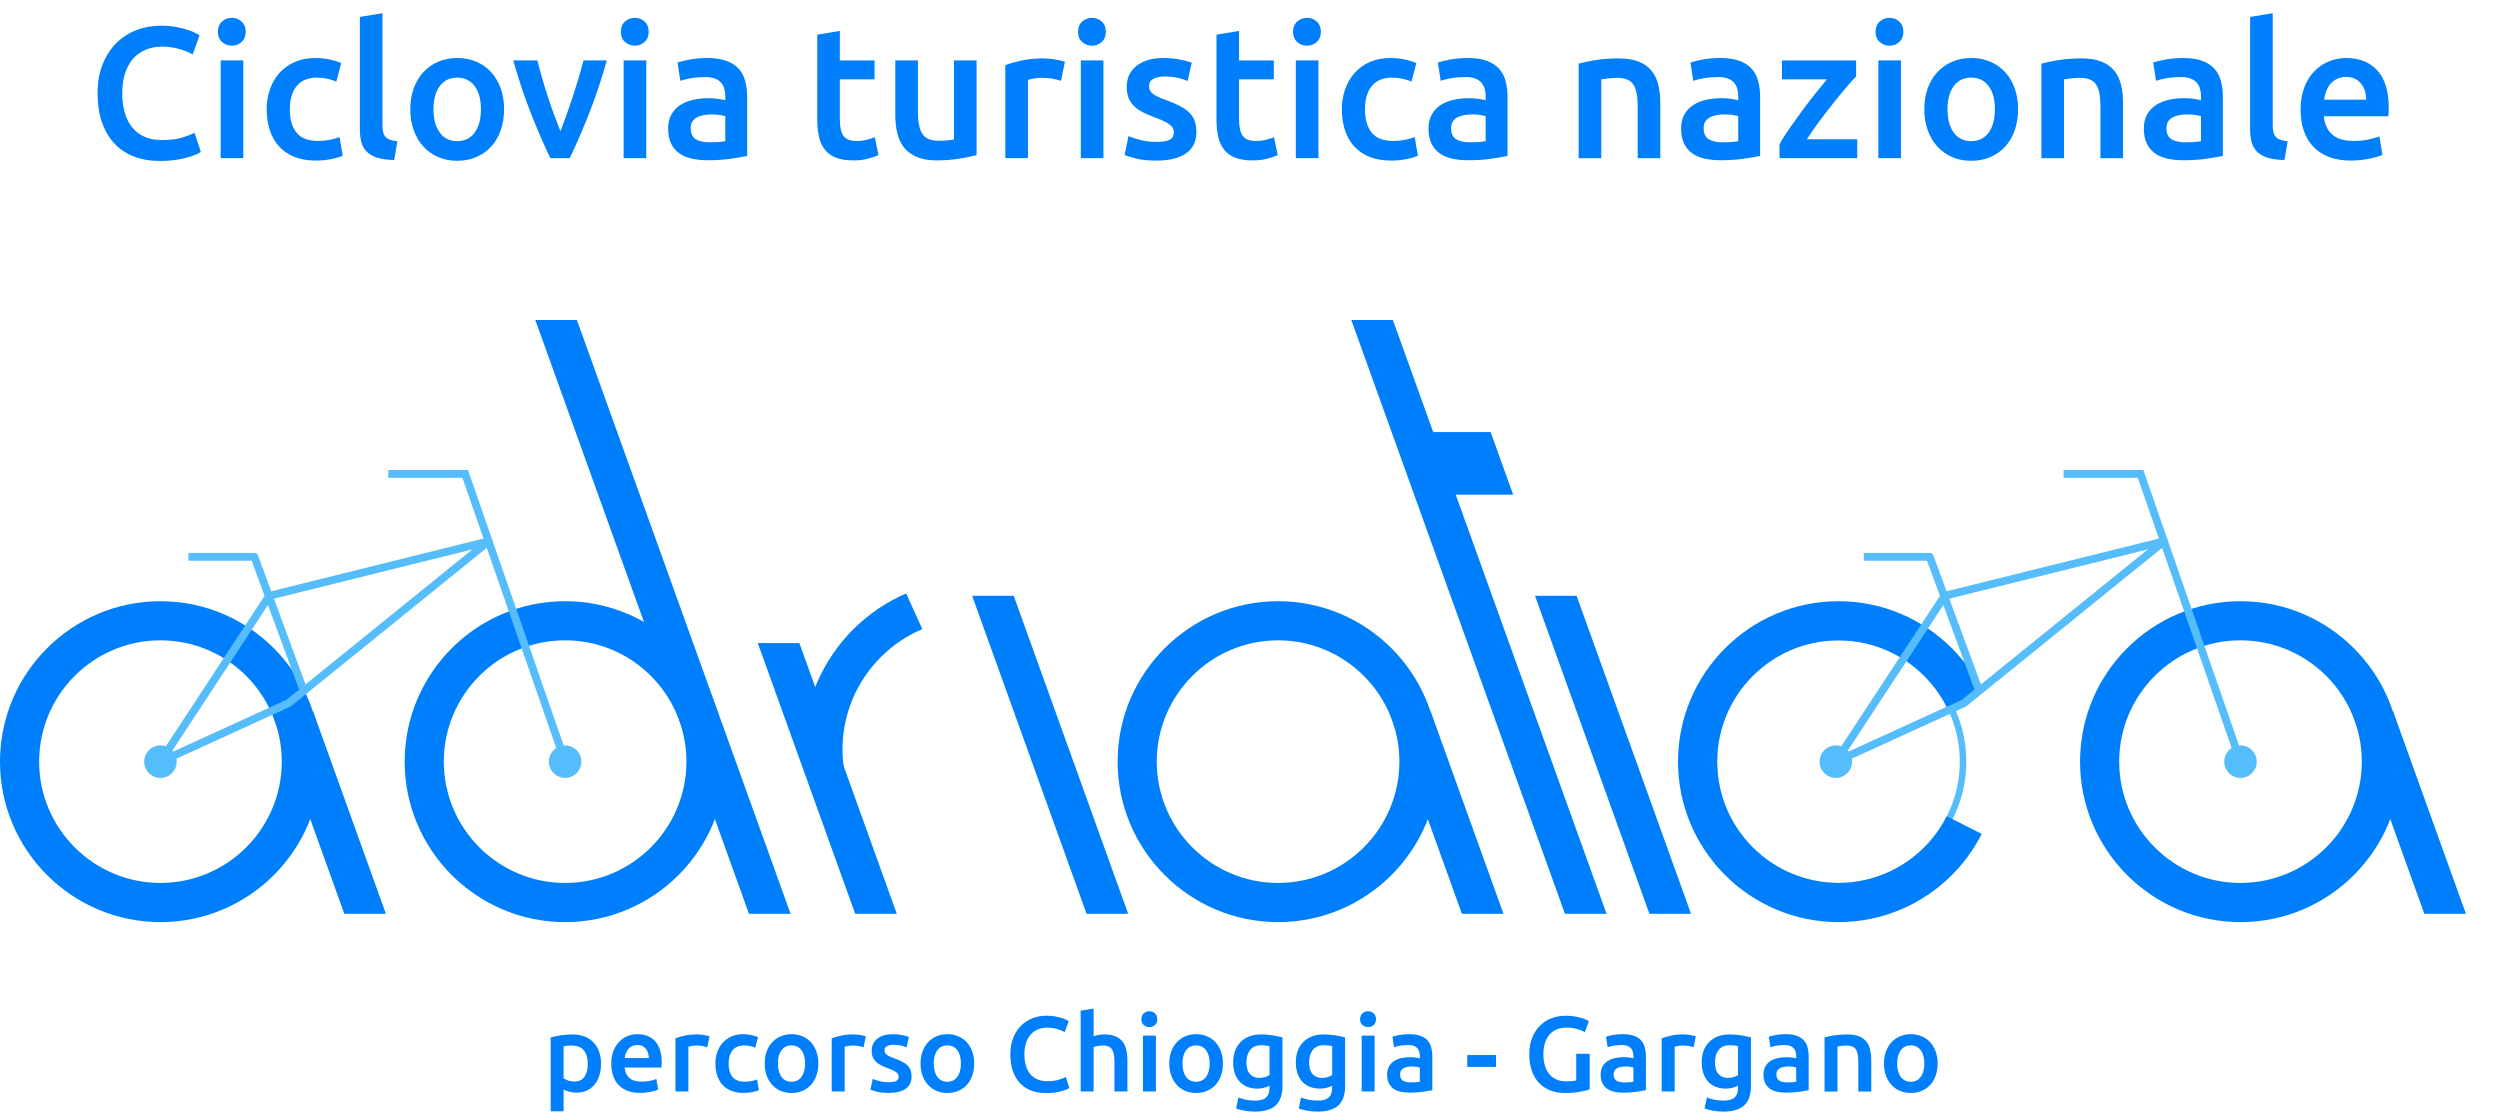 <?xml version="1.0" encoding="UTF-8"?>
<svg xmlns="http://www.w3.org/2000/svg" xmlns:xlink="http://www.w3.org/1999/xlink" viewBox="0 0 1149.7 512.03">
  <defs>
    <style>
      .cls-1 {
        clip-path: url(#clippath-2);
      }

      .cls-2 {
        clip-path: url(#clippath-6);
      }

      .cls-3 {
        clip-path: url(#clippath-7);
      }

      .cls-4 {
        clip-path: url(#clippath-1);
      }

      .cls-5 {
        clip-path: url(#clippath-4);
      }

      .cls-6 {
        clip-path: url(#clippath-9);
      }

      .cls-7 {
        clip-path: url(#clippath);
      }

      .cls-8 {
        fill: none;
      }

      .cls-9 {
        clip-path: url(#clippath-3);
      }

      .cls-10 {
        clip-path: url(#clippath-8);
      }

      .cls-11 {
        fill: #56bdfc;
      }

      .cls-12 {
        clip-path: url(#clippath-5);
      }

      .cls-13 {
        clip-path: url(#clippath-10);
      }

      .cls-14 {
        fill: #007ffc;
      }
    </style>
    <clipPath id="clippath">
      <rect class="cls-8" x="36.09" y="147.16" width="1111.91" height="273.07"/>
    </clipPath>
    <clipPath id="clippath-1">
      <rect class="cls-8" x="645.32" y="176.14" width="43.46" height="70.95" transform="translate(-32.25 238.29) rotate(-19.79)"/>
    </clipPath>
    <clipPath id="clippath-2">
      <rect class="cls-8" x="424.86" y="273.99" width="146.24" height="146.24"/>
    </clipPath>
    <clipPath id="clippath-3">
      <rect class="cls-8" x="318.46" y="295.74" width="146.24" height="124.49"/>
    </clipPath>
    <clipPath id="clippath-4">
      <rect class="cls-8" x="683.71" y="273.99" width="146.24" height="146.24"/>
    </clipPath>
    <clipPath id="clippath-5">
      <rect class="cls-8" x="1061.36" y="327.18" width="88.34" height="93.06"/>
    </clipPath>
    <clipPath id="clippath-6">
      <rect class="cls-8" x="104.79" y="327.18" width="88.34" height="93.06"/>
    </clipPath>
    <clipPath id="clippath-7">
      <rect class="cls-8" x="618.75" y="327.18" width="88.34" height="93.06"/>
    </clipPath>
    <clipPath id="clippath-8">
      <rect class="cls-8" x="230.02" y="147.16" width="149.21" height="273.08"/>
    </clipPath>
    <clipPath id="clippath-9">
      <polygon class="cls-8" points="845.48 350.27 885.61 330.03 904.09 322.63 914.79 313.98 888.37 259.59 784.21 267.22 745.3 330.36 787.27 432.68 898.78 434.52 925.74 390.75 885.61 370.51 845.48 350.27"/>
    </clipPath>
    <clipPath id="clippath-10">
      <polygon class="cls-8" points="382.03 362.44 412.3 336.79 424.86 290.84 414.13 267.22 382.21 256.08 340.71 323.42 382.03 362.44"/>
    </clipPath>
  </defs>
  <g id="Livello_2" data-name="Livello 2">
    <path class="cls-11" d="m845.48,294.47c30.77,0,55.79,25.03,55.79,55.79s-25.03,55.79-55.79,55.79-55.79-25.03-55.79-55.79,25.03-55.79,55.79-55.79m0-3c-32.42,0-58.79,26.38-58.79,58.79s26.38,58.79,58.79,58.79,58.79-26.38,58.79-58.79-26.38-58.79-58.79-58.79h0Z"/>
    <g class="cls-7">
      <rect class="cls-14" x="671.05" y="126.86" width="18" height="313.44" transform="translate(-55.84 246.93) rotate(-19.79)"/>
    </g>
    <g class="cls-4">
      <rect class="cls-14" x="655.08" y="198.7" width="43.66" height="28.8"/>
    </g>
    <g class="cls-1">
      <rect class="cls-14" x="452.38" y="135.14" width="18" height="304.26" transform="translate(-70 173.13) rotate(-19.79)"/>
    </g>
    <g class="cls-9">
      <rect class="cls-14" x="345.62" y="135.2" width="18" height="302.12" transform="translate(-75.96 136.94) rotate(-19.79)"/>
    </g>
    <g class="cls-5">
      <rect class="cls-14" x="711.97" y="135.01" width="18" height="308.62" transform="translate(-55.37 261.13) rotate(-19.79)"/>
    </g>
    <g>
      <g class="cls-12">
        <rect class="cls-14" x="1067.66" y="135.14" width="18" height="304.6" transform="translate(-33.74 381.42) rotate(-19.79)"/>
      </g>
      <path class="cls-14" d="m1030.36,424.06c-40.69,0-73.79-33.1-73.79-73.79s33.1-73.79,73.79-73.79,73.79,33.1,73.79,73.79-33.1,73.79-73.79,73.79Zm0-129.59c-30.77,0-55.79,25.03-55.79,55.79s25.03,55.79,55.79,55.79,55.79-25.03,55.79-55.79-25.03-55.79-55.79-55.79Z"/>
    </g>
    <g>
      <g class="cls-2">
        <rect class="cls-14" x="114.01" y="134.63" width="18" height="321.81" transform="translate(-92.78 59.08) rotate(-19.79)"/>
      </g>
      <path class="cls-14" d="m73.79,424.06c-40.69,0-73.79-33.1-73.79-73.79s33.1-73.79,73.79-73.79,73.79,33.1,73.79,73.79-33.1,73.79-73.79,73.79Zm0-129.59c-30.77,0-55.79,25.03-55.79,55.79s25.03,55.79,55.79,55.79,55.79-25.03,55.79-55.79-25.03-55.79-55.79-55.79Z"/>
    </g>
    <g>
      <g class="cls-3">
        <rect class="cls-14" x="625.1" y="135.13" width="18" height="304.88" transform="translate(-59.91 231.63) rotate(-19.79)"/>
      </g>
      <path class="cls-14" d="m587.76,424.06c-40.69,0-73.79-33.1-73.79-73.79s33.1-73.79,73.79-73.79,73.79,33.1,73.79,73.79-33.1,73.79-73.79,73.79Zm0-129.59c-30.77,0-55.79,25.03-55.79,55.79s25.03,55.79,55.79,55.79,55.79-25.03,55.79-55.79-25.03-55.79-55.79-55.79Z"/>
    </g>
    <g>
      <g class="cls-10">
        <rect class="cls-14" x="296.11" y="127.98" width="18" height="312.91" transform="translate(-78.27 120.07) rotate(-19.79)"/>
      </g>
      <path class="cls-14" d="m259.89,424.06c-40.69,0-73.79-33.1-73.79-73.79s33.1-73.79,73.79-73.79,73.79,33.1,73.79,73.79-33.1,73.79-73.79,73.79Zm0-129.59c-30.77,0-55.79,25.03-55.79,55.79s25.03,55.79,55.79,55.79,55.79-25.03,55.79-55.79-25.03-55.79-55.79-55.79Z"/>
    </g>
    <g class="cls-6">
      <path class="cls-14" d="m845.48,424.06c-40.69,0-73.79-33.1-73.79-73.79s33.1-73.79,73.79-73.79,73.79,33.1,73.79,73.79-33.1,73.79-73.79,73.79Zm0-129.59c-30.77,0-55.79,25.03-55.79,55.79s25.03,55.79,55.79,55.79,55.79-25.03,55.79-55.79-25.03-55.79-55.79-55.79Z"/>
    </g>
    <g class="cls-13">
      <path class="cls-14" d="m447.56,422.77c-43.07,0-78.11-35.04-78.11-78.11s35.04-78.1,78.11-78.1,78.11,35.04,78.11,78.1-35.04,78.11-78.11,78.11Zm0-138.21c-33.14,0-60.11,26.96-60.11,60.1s26.97,60.11,60.11,60.11,60.11-26.97,60.11-60.11-26.97-60.1-60.11-60.1Z"/>
    </g>
  </g>
  <g id="Livello_3" data-name="Livello 3">
    <polygon class="cls-11" points="258.19 350.86 212.65 219.73 178.55 219.73 178.55 216.13 215.21 216.13 215.63 217.34 261.59 349.68 258.19 350.86"/>
    <path class="cls-11" d="m73.79,352.07c-.51,0-1.02-.22-1.37-.63-.52-.61-.58-1.49-.14-2.16l50.07-76.28c.25-.38.63-.65,1.07-.76l100.84-25.04c.82-.19,1.67.19,2.04.95s.18,1.67-.48,2.2l-91.98,74.4c-.12.09-.25.18-.38.24l-58.93,26.92c-.24.11-.5.16-.75.16Zm51.19-76.5l-46.26,70.47,53.05-24.23,85.49-69.16-92.28,22.92Z"/>
    <path class="cls-11" d="m138,318.34l-22.28-60.46h-29.07v-3.6h30.33c.76,0,1.43.47,1.69,1.18l22.71,61.64-3.37,1.24Z"/>
    <g>
      <circle class="cls-11" cx="73.79" cy="350.27" r="5.68"/>
      <path class="cls-11" d="m73.79,357.75c-4.12,0-7.48-3.35-7.48-7.48s3.35-7.48,7.48-7.48,7.48,3.35,7.48,7.48-3.35,7.48-7.48,7.48Zm0-11.35c-2.14,0-3.88,1.74-3.88,3.88s1.74,3.88,3.88,3.88,3.88-1.74,3.88-3.88-1.74-3.88-3.88-3.88Z"/>
    </g>
    <g>
      <circle class="cls-11" cx="259.89" cy="350.27" r="5.68"/>
      <path class="cls-11" d="m259.89,357.75c-4.12,0-7.48-3.35-7.48-7.48s3.35-7.48,7.48-7.48,7.48,3.35,7.48,7.48-3.36,7.48-7.48,7.48Zm0-11.35c-2.14,0-3.88,1.74-3.88,3.88s1.74,3.88,3.88,3.88,3.88-1.74,3.88-3.88-1.74-3.88-3.88-3.88Z"/>
    </g>
    <polygon class="cls-11" points="1028.66 350.86 983.12 219.73 949.02 219.73 949.02 216.13 985.68 216.13 986.1 217.34 1032.06 349.68 1028.66 350.86"/>
    <path class="cls-11" d="m844.27,352.07c-.51,0-1.02-.22-1.37-.63-.52-.61-.58-1.49-.14-2.16l50.07-76.28c.25-.38.63-.65,1.07-.76l100.84-25.04c.81-.19,1.67.19,2.04.95s.18,1.67-.48,2.2l-91.98,74.4c-.12.09-.25.18-.38.24l-58.93,26.92c-.24.11-.5.16-.75.16Zm51.19-76.5l-46.26,70.47,53.05-24.23,85.49-69.16-92.28,22.92Z"/>
    <path class="cls-11" d="m908.47,318.34l-22.28-60.46h-29.07v-3.6h30.33c.76,0,1.43.47,1.69,1.18l22.71,61.64-3.37,1.24Z"/>
    <g>
      <circle class="cls-11" cx="844.27" cy="350.27" r="5.68"/>
      <path class="cls-11" d="m844.27,357.75c-4.12,0-7.48-3.35-7.48-7.48s3.36-7.48,7.48-7.48,7.48,3.35,7.48,7.48-3.35,7.48-7.48,7.48Zm0-11.35c-2.14,0-3.88,1.74-3.88,3.88s1.74,3.88,3.88,3.88,3.88-1.74,3.88-3.88-1.74-3.88-3.88-3.88Z"/>
    </g>
    <g>
      <circle class="cls-11" cx="1030.36" cy="350.27" r="5.68"/>
      <path class="cls-11" d="m1030.36,357.75c-4.12,0-7.48-3.35-7.48-7.48s3.35-7.48,7.48-7.48,7.48,3.35,7.48,7.48-3.35,7.48-7.48,7.48Zm0-11.35c-2.14,0-3.88,1.74-3.88,3.88s1.74,3.88,3.88,3.88,3.88-1.74,3.88-3.88-1.74-3.88-3.88-3.88Z"/>
    </g>
    <g>
      <path class="cls-14" d="m73.57,74.02c-4.47,0-8.48-.69-12.03-2.06-3.55-1.37-6.56-3.39-9.02-6.06-2.46-2.66-4.35-5.91-5.67-9.75-1.32-3.84-1.98-8.25-1.98-13.23s.76-9.39,2.28-13.23c1.52-3.84,3.59-7.09,6.23-9.75,2.63-2.66,5.73-4.68,9.28-6.06,3.55-1.38,7.36-2.06,11.43-2.06,2.46,0,4.7.19,6.7.56,2,.37,3.75.79,5.24,1.25,1.49.46,2.72.94,3.69,1.46.97.52,1.66.89,2.06,1.12l-3.18,8.85c-1.37-.86-3.34-1.68-5.88-2.45-2.55-.77-5.31-1.16-8.29-1.16-2.58,0-4.98.44-7.22,1.33-2.23.89-4.17,2.22-5.8,4-1.63,1.78-2.91,4.01-3.82,6.7-.92,2.69-1.38,5.81-1.38,9.36,0,3.15.36,6.04,1.07,8.68.72,2.64,1.82,4.91,3.31,6.83,1.49,1.92,3.38,3.41,5.67,4.47,2.29,1.06,5.04,1.59,8.25,1.59,3.84,0,6.96-.39,9.36-1.16,2.41-.77,4.27-1.5,5.58-2.19l2.92,8.85c-.69.46-1.62.92-2.79,1.38-1.17.46-2.56.9-4.17,1.33-1.6.43-3.41.77-5.41,1.03s-4.15.39-6.44.39Z"/>
      <path class="cls-14" d="m113,14.65c0,1.95-.63,3.5-1.89,4.64-1.26,1.15-2.75,1.72-4.47,1.72s-3.29-.57-4.55-1.72c-1.26-1.14-1.89-2.69-1.89-4.64s.63-3.58,1.89-4.73c1.26-1.14,2.78-1.72,4.55-1.72s3.21.57,4.47,1.72c1.26,1.15,1.89,2.72,1.89,4.73Zm-1.12,58.08h-10.4V27.79h10.4v44.93Z"/>
      <path class="cls-14" d="m122.62,50.3c0-3.32.52-6.43,1.55-9.32,1.03-2.89,2.5-5.4,4.42-7.52,1.92-2.12,4.25-3.78,7-4.98s5.84-1.8,9.28-1.8c4.24,0,8.25.77,12.03,2.32l-2.23,8.51c-1.2-.52-2.56-.95-4.08-1.29-1.52-.34-3.14-.52-4.85-.52-4.07,0-7.16,1.28-9.28,3.82-2.12,2.55-3.18,6.14-3.18,10.78s1,8,3.01,10.61c2,2.61,5.38,3.91,10.14,3.91,1.78,0,3.52-.17,5.24-.52s3.21-.77,4.47-1.29l1.46,8.59c-1.15.57-2.88,1.09-5.2,1.55-2.32.46-4.71.69-7.17.69-3.84,0-7.17-.59-10.01-1.76-2.83-1.17-5.18-2.81-7.04-4.9-1.86-2.09-3.25-4.58-4.17-7.48-.92-2.89-1.38-6.03-1.38-9.41Z"/>
      <path class="cls-14" d="m181.3,73.59c-3.09-.06-5.66-.4-7.69-1.03-2.03-.63-3.65-1.53-4.85-2.71-1.2-1.17-2.05-2.63-2.54-4.38-.49-1.75-.73-3.74-.73-5.97V7.78l10.4-1.72v51.46c0,1.26.1,2.32.3,3.18.2.86.56,1.59,1.07,2.19.51.6,1.22,1.06,2.1,1.37.89.32,2.02.56,3.39.73l-1.46,8.59Z"/>
      <path class="cls-14" d="m231.82,50.22c0,3.55-.52,6.79-1.55,9.71-1.03,2.92-2.49,5.41-4.38,7.48-1.89,2.06-4.17,3.67-6.83,4.81-2.66,1.15-5.6,1.72-8.81,1.72s-6.13-.57-8.76-1.72c-2.64-1.14-4.9-2.75-6.79-4.81-1.89-2.06-3.37-4.55-4.42-7.48-1.06-2.92-1.59-6.16-1.59-9.71s.53-6.77,1.59-9.67c1.06-2.89,2.55-5.37,4.47-7.43,1.92-2.06,4.19-3.65,6.83-4.77,2.63-1.12,5.53-1.68,8.68-1.68s6.06.56,8.72,1.68c2.66,1.12,4.94,2.71,6.83,4.77,1.89,2.06,3.36,4.54,4.42,7.43,1.06,2.89,1.59,6.12,1.59,9.67Zm-10.65,0c0-4.47-.96-8-2.88-10.61-1.92-2.61-4.6-3.91-8.03-3.91s-6.12,1.3-8.03,3.91c-1.92,2.61-2.88,6.14-2.88,10.61s.96,8.11,2.88,10.74c1.92,2.64,4.6,3.95,8.03,3.95s6.11-1.32,8.03-3.95c1.92-2.63,2.88-6.21,2.88-10.74Z"/>
      <path class="cls-14" d="m253.11,72.73c-2.88-5.9-5.82-12.67-8.84-20.32-3.02-7.65-5.77-15.85-8.24-24.62h11.09c.63,2.52,1.37,5.23,2.2,8.12.83,2.89,1.72,5.79,2.67,8.68.95,2.89,1.93,5.7,2.93,8.42,1.01,2.72,1.94,5.17,2.8,7.35.86-2.18,1.78-4.62,2.76-7.35.98-2.72,1.94-5.53,2.89-8.42.95-2.89,1.85-5.78,2.72-8.68.86-2.89,1.61-5.6,2.24-8.12h10.74c-2.47,8.76-5.22,16.97-8.24,24.62-3.02,7.65-5.97,14.42-8.84,20.32h-8.89Z"/>
      <path class="cls-14" d="m298.32,14.65c0,1.95-.63,3.5-1.89,4.64-1.26,1.15-2.75,1.72-4.47,1.72s-3.29-.57-4.55-1.72c-1.26-1.14-1.89-2.69-1.89-4.64s.63-3.58,1.89-4.73c1.26-1.14,2.78-1.72,4.55-1.72s3.21.57,4.47,1.72c1.26,1.15,1.89,2.72,1.89,4.73Zm-1.12,58.08h-10.4V27.79h10.4v44.93Z"/>
      <path class="cls-14" d="m325.38,26.68c3.44,0,6.33.43,8.68,1.29,2.35.86,4.22,2.06,5.63,3.61,1.4,1.55,2.41,3.42,3.01,5.63.6,2.21.9,4.63.9,7.26v27.24c-1.6.34-4.02.76-7.26,1.25-3.24.49-6.89.73-10.95.73-2.69,0-5.16-.26-7.39-.77-2.23-.52-4.14-1.34-5.71-2.49-1.58-1.15-2.81-2.63-3.69-4.47-.89-1.83-1.33-4.09-1.33-6.79s.5-4.75,1.5-6.53c1-1.77,2.36-3.22,4.08-4.34,1.72-1.12,3.71-1.92,5.97-2.41,2.26-.49,4.62-.73,7.09-.73,1.14,0,2.35.07,3.61.21,1.26.14,2.61.39,4.04.73v-1.72c0-1.2-.14-2.35-.43-3.44-.29-1.09-.79-2.05-1.5-2.88-.72-.83-1.66-1.47-2.83-1.93-1.17-.46-2.65-.69-4.42-.69-2.41,0-4.61.17-6.62.52-2.01.34-3.64.75-4.9,1.2l-1.29-8.42c1.32-.46,3.24-.92,5.76-1.38,2.52-.46,5.21-.69,8.08-.69Zm.86,38.75c3.21,0,5.64-.17,7.3-.52v-11.51c-.57-.17-1.4-.34-2.49-.52s-2.29-.26-3.61-.26c-1.15,0-2.31.09-3.48.26-1.17.17-2.23.49-3.18.95-.95.46-1.71,1.1-2.28,1.93-.57.83-.86,1.88-.86,3.14,0,2.46.77,4.17,2.32,5.11,1.55.95,3.64,1.42,6.27,1.42Z"/>
      <path class="cls-14" d="m375.82,15.94l10.4-1.72v13.58h15.98v8.68h-15.98v18.3c0,3.61.57,6.19,1.72,7.73,1.14,1.55,3.09,2.32,5.84,2.32,1.89,0,3.57-.2,5.03-.6,1.46-.4,2.62-.77,3.48-1.12l1.72,8.25c-1.2.51-2.78,1.04-4.73,1.59-1.95.54-4.24.82-6.87.82-3.21,0-5.89-.43-8.03-1.29-2.15-.86-3.85-2.1-5.11-3.74-1.26-1.63-2.15-3.61-2.66-5.93-.52-2.32-.77-4.97-.77-7.95V15.94Z"/>
      <path class="cls-14" d="m449.1,71.35c-2,.51-4.61,1.04-7.82,1.59-3.21.54-6.73.82-10.57.82-3.61,0-6.63-.52-9.06-1.55-2.44-1.03-4.38-2.46-5.84-4.3-1.46-1.83-2.51-4.02-3.14-6.57-.63-2.55-.94-5.34-.94-8.38v-25.17h10.4v23.54c0,4.81.7,8.25,2.1,10.31,1.4,2.06,3.85,3.09,7.35,3.09,1.26,0,2.59-.06,4-.17,1.4-.11,2.45-.26,3.14-.43V27.79h10.4v43.56Z"/>
      <path class="cls-14" d="m487.94,37.16c-.86-.29-2.05-.59-3.57-.9-1.52-.31-3.28-.47-5.28-.47-1.15,0-2.36.12-3.65.34-1.29.23-2.19.43-2.71.6v36h-10.4V29.94c2-.74,4.51-1.45,7.52-2.11,3.01-.66,6.34-.99,10.01-.99.69,0,1.49.04,2.41.13.92.09,1.83.2,2.75.34.92.14,1.8.32,2.66.52.86.2,1.55.39,2.06.56l-1.8,8.76Z"/>
      <path class="cls-14" d="m508.56,14.65c0,1.95-.63,3.5-1.89,4.64-1.26,1.15-2.75,1.72-4.47,1.72s-3.29-.57-4.55-1.72c-1.26-1.14-1.89-2.69-1.89-4.64s.63-3.58,1.89-4.73c1.26-1.14,2.78-1.72,4.55-1.72s3.21.57,4.47,1.72c1.26,1.15,1.89,2.72,1.89,4.73Zm-1.12,58.08h-10.4V27.79h10.4v44.93Z"/>
      <path class="cls-14" d="m531.92,65.25c2.75,0,4.75-.33,6.01-.99,1.26-.66,1.89-1.79,1.89-3.39,0-1.49-.67-2.72-2.02-3.69-1.35-.97-3.57-2.03-6.66-3.18-1.89-.69-3.62-1.42-5.2-2.19-1.58-.77-2.94-1.67-4.08-2.71-1.15-1.03-2.05-2.28-2.71-3.74-.66-1.46-.99-3.25-.99-5.37,0-4.12,1.52-7.37,4.55-9.75,3.04-2.38,7.16-3.57,12.37-3.57,2.63,0,5.16.25,7.56.73,2.41.49,4.21.96,5.41,1.42l-1.89,8.42c-1.15-.52-2.61-.99-4.38-1.42s-3.84-.64-6.19-.64c-2.12,0-3.84.36-5.16,1.07-1.32.72-1.98,1.82-1.98,3.31,0,.75.13,1.4.39,1.98.26.57.7,1.1,1.33,1.59.63.49,1.46.97,2.49,1.46,1.03.49,2.29.99,3.78,1.5,2.46.92,4.55,1.82,6.27,2.71,1.72.89,3.14,1.89,4.25,3.01,1.12,1.12,1.93,2.39,2.45,3.82.52,1.43.77,3.15.77,5.16,0,4.3-1.59,7.55-4.77,9.75-3.18,2.2-7.72,3.31-13.62,3.31-3.95,0-7.13-.33-9.54-.99-2.41-.66-4.1-1.19-5.07-1.59l1.8-8.68c1.55.63,3.39,1.23,5.54,1.8,2.15.57,4.6.86,7.35.86Z"/>
      <path class="cls-14" d="m559.42,15.94l10.4-1.72v13.58h15.98v8.68h-15.98v18.3c0,3.61.57,6.19,1.72,7.73,1.14,1.55,3.09,2.32,5.84,2.32,1.89,0,3.57-.2,5.03-.6,1.46-.4,2.62-.77,3.48-1.12l1.72,8.25c-1.2.51-2.78,1.04-4.73,1.59-1.95.54-4.24.82-6.87.82-3.21,0-5.89-.43-8.03-1.29-2.15-.86-3.85-2.1-5.11-3.74-1.26-1.63-2.15-3.61-2.66-5.93-.52-2.32-.77-4.97-.77-7.95V15.94Z"/>
      <path class="cls-14" d="m607.44,14.65c0,1.95-.63,3.5-1.89,4.64-1.26,1.15-2.75,1.72-4.47,1.72s-3.29-.57-4.55-1.72c-1.26-1.14-1.89-2.69-1.89-4.64s.63-3.58,1.89-4.73c1.26-1.14,2.78-1.72,4.55-1.72s3.21.57,4.47,1.72c1.26,1.15,1.89,2.72,1.89,4.73Zm-1.12,58.08h-10.4V27.79h10.4v44.93Z"/>
      <path class="cls-14" d="m617.07,50.3c0-3.32.52-6.43,1.55-9.32,1.03-2.89,2.5-5.4,4.42-7.52,1.92-2.12,4.25-3.78,7-4.98s5.84-1.8,9.28-1.8c4.24,0,8.25.77,12.03,2.32l-2.23,8.51c-1.2-.52-2.56-.95-4.08-1.29-1.52-.34-3.14-.52-4.85-.52-4.07,0-7.16,1.28-9.28,3.82-2.12,2.55-3.18,6.14-3.18,10.78s1,8,3.01,10.61c2,2.61,5.38,3.91,10.14,3.91,1.78,0,3.52-.17,5.24-.52s3.21-.77,4.47-1.29l1.46,8.59c-1.15.57-2.88,1.09-5.2,1.55-2.32.46-4.71.69-7.17.69-3.84,0-7.17-.59-10.01-1.76-2.83-1.17-5.18-2.81-7.04-4.9-1.86-2.09-3.25-4.58-4.17-7.48-.92-2.89-1.38-6.03-1.38-9.41Z"/>
      <path class="cls-14" d="m675.06,26.68c3.44,0,6.33.43,8.68,1.29,2.35.86,4.22,2.06,5.63,3.61,1.4,1.55,2.41,3.42,3.01,5.63.6,2.21.9,4.63.9,7.26v27.24c-1.6.34-4.02.76-7.26,1.25-3.24.49-6.89.73-10.95.73-2.69,0-5.16-.26-7.39-.77-2.23-.52-4.14-1.34-5.71-2.49-1.58-1.15-2.81-2.63-3.69-4.47-.89-1.83-1.33-4.09-1.33-6.79s.5-4.75,1.5-6.53c1-1.77,2.36-3.22,4.08-4.34,1.72-1.12,3.71-1.92,5.97-2.41,2.26-.49,4.62-.73,7.09-.73,1.14,0,2.35.07,3.61.21,1.26.14,2.61.39,4.04.73v-1.72c0-1.2-.14-2.35-.43-3.44-.29-1.09-.79-2.05-1.5-2.88-.72-.83-1.66-1.47-2.83-1.93-1.17-.46-2.65-.69-4.42-.69-2.41,0-4.61.17-6.62.52-2.01.34-3.64.75-4.9,1.2l-1.29-8.42c1.32-.46,3.24-.92,5.76-1.38,2.52-.46,5.21-.69,8.08-.69Zm.86,38.75c3.21,0,5.64-.17,7.3-.52v-11.51c-.57-.17-1.4-.34-2.49-.52s-2.29-.26-3.61-.26c-1.15,0-2.31.09-3.48.26-1.17.17-2.23.49-3.18.95-.95.46-1.71,1.1-2.28,1.93-.57.83-.86,1.88-.86,3.14,0,2.46.77,4.17,2.32,5.11,1.55.95,3.64,1.42,6.27,1.42Z"/>
      <path class="cls-14" d="m726.01,29.26c2-.57,4.61-1.12,7.82-1.63,3.21-.52,6.76-.77,10.65-.77,3.67,0,6.73.5,9.19,1.5,2.46,1,4.42,2.41,5.88,4.21,1.46,1.8,2.49,3.98,3.09,6.53.6,2.55.9,5.34.9,8.38v25.26h-10.4v-23.63c0-2.41-.16-4.45-.47-6.14-.32-1.69-.83-3.06-1.55-4.12-.72-1.06-1.69-1.83-2.92-2.32-1.23-.49-2.74-.73-4.51-.73-1.32,0-2.69.09-4.12.26-1.43.17-2.49.32-3.18.43v36.26h-10.4V29.26Z"/>
      <path class="cls-14" d="m791.22,26.68c3.44,0,6.33.43,8.68,1.29,2.35.86,4.22,2.06,5.63,3.61,1.4,1.55,2.41,3.42,3.01,5.63.6,2.21.9,4.63.9,7.26v27.24c-1.6.34-4.02.76-7.26,1.25-3.24.49-6.89.73-10.95.73-2.69,0-5.16-.26-7.39-.77-2.23-.52-4.14-1.34-5.71-2.49-1.58-1.15-2.81-2.63-3.69-4.47-.89-1.83-1.33-4.09-1.33-6.79s.5-4.75,1.5-6.53c1-1.77,2.36-3.22,4.08-4.34,1.72-1.12,3.71-1.92,5.97-2.41,2.26-.49,4.62-.73,7.09-.73,1.14,0,2.35.07,3.61.21,1.26.14,2.61.39,4.04.73v-1.72c0-1.2-.14-2.35-.43-3.44-.29-1.09-.79-2.05-1.5-2.88-.72-.83-1.66-1.47-2.83-1.93-1.17-.46-2.65-.69-4.42-.69-2.41,0-4.61.17-6.62.52-2.01.34-3.64.75-4.9,1.2l-1.29-8.42c1.32-.46,3.24-.92,5.76-1.38,2.52-.46,5.21-.69,8.08-.69Zm.86,38.75c3.21,0,5.64-.17,7.3-.52v-11.51c-.57-.17-1.4-.34-2.49-.52s-2.29-.26-3.61-.26c-1.15,0-2.31.09-3.48.26-1.17.17-2.23.49-3.18.95-.95.46-1.71,1.1-2.28,1.93-.57.83-.86,1.88-.86,3.14,0,2.46.77,4.17,2.32,5.11,1.55.95,3.64,1.42,6.27,1.42Z"/>
      <path class="cls-14" d="m853.59,35.1c-1.15,1.2-2.65,2.89-4.51,5.07-1.86,2.18-3.85,4.6-5.97,7.26-2.12,2.66-4.25,5.44-6.4,8.33-2.15,2.89-4.08,5.66-5.8,8.29h23.2v8.68h-35.74v-6.44c1.26-2.29,2.84-4.78,4.73-7.47,1.89-2.69,3.84-5.4,5.84-8.12,2-2.72,4-5.31,5.97-7.78,1.98-2.46,3.74-4.61,5.28-6.44h-20.71v-8.68h34.11v7.3Z"/>
      <path class="cls-14" d="m875.33,14.65c0,1.95-.63,3.5-1.89,4.64-1.26,1.15-2.75,1.72-4.47,1.72s-3.29-.57-4.55-1.72c-1.26-1.14-1.89-2.69-1.89-4.64s.63-3.58,1.89-4.73c1.26-1.14,2.78-1.72,4.55-1.72s3.21.57,4.47,1.72c1.26,1.15,1.89,2.72,1.89,4.73Zm-1.12,58.08h-10.4V27.79h10.4v44.93Z"/>
      <path class="cls-14" d="m928.08,50.22c0,3.55-.52,6.79-1.55,9.71-1.03,2.92-2.49,5.41-4.38,7.48-1.89,2.06-4.17,3.67-6.83,4.81-2.66,1.15-5.6,1.72-8.81,1.72s-6.13-.57-8.76-1.72c-2.64-1.14-4.9-2.75-6.79-4.81-1.89-2.06-3.37-4.55-4.42-7.48-1.06-2.92-1.59-6.16-1.59-9.71s.53-6.77,1.59-9.67c1.06-2.89,2.55-5.37,4.47-7.43,1.92-2.06,4.19-3.65,6.83-4.77,2.63-1.12,5.53-1.68,8.68-1.68s6.06.56,8.72,1.68c2.66,1.12,4.94,2.71,6.83,4.77,1.89,2.06,3.36,4.54,4.42,7.43,1.06,2.89,1.59,6.12,1.59,9.67Zm-10.65,0c0-4.47-.96-8-2.88-10.61-1.92-2.61-4.6-3.91-8.03-3.91s-6.12,1.3-8.03,3.91c-1.92,2.61-2.88,6.14-2.88,10.61s.96,8.11,2.88,10.74c1.92,2.64,4.6,3.95,8.03,3.95s6.11-1.32,8.03-3.95c1.92-2.63,2.88-6.21,2.88-10.74Z"/>
      <path class="cls-14" d="m938.82,29.26c2-.57,4.61-1.12,7.82-1.63,3.21-.52,6.76-.77,10.65-.77,3.67,0,6.73.5,9.19,1.5,2.46,1,4.42,2.41,5.88,4.21,1.46,1.8,2.49,3.98,3.09,6.53.6,2.55.9,5.34.9,8.38v25.26h-10.4v-23.63c0-2.41-.16-4.45-.47-6.14-.32-1.69-.83-3.06-1.55-4.12-.72-1.06-1.69-1.83-2.92-2.32-1.23-.49-2.74-.73-4.51-.73-1.32,0-2.69.09-4.12.26-1.43.17-2.49.32-3.18.43v36.26h-10.4V29.26Z"/>
      <path class="cls-14" d="m1004.03,26.68c3.44,0,6.33.43,8.68,1.29,2.35.86,4.22,2.06,5.63,3.61,1.4,1.55,2.41,3.42,3.01,5.63.6,2.21.9,4.63.9,7.26v27.24c-1.6.34-4.02.76-7.26,1.25-3.24.49-6.89.73-10.95.73-2.69,0-5.16-.26-7.39-.77-2.23-.52-4.14-1.34-5.71-2.49-1.58-1.15-2.81-2.63-3.69-4.47-.89-1.83-1.33-4.09-1.33-6.79s.5-4.75,1.5-6.53c1-1.77,2.36-3.22,4.08-4.34,1.72-1.12,3.71-1.92,5.97-2.41,2.26-.49,4.62-.73,7.09-.73,1.14,0,2.35.07,3.61.21,1.26.14,2.61.39,4.04.73v-1.72c0-1.2-.14-2.35-.43-3.44-.29-1.09-.79-2.05-1.5-2.88-.72-.83-1.66-1.47-2.83-1.93-1.17-.46-2.65-.69-4.42-.69-2.41,0-4.61.17-6.62.52-2.01.34-3.64.75-4.9,1.2l-1.29-8.42c1.32-.46,3.24-.92,5.76-1.38,2.52-.46,5.21-.69,8.08-.69Zm.86,38.75c3.21,0,5.64-.17,7.3-.52v-11.51c-.57-.17-1.4-.34-2.49-.52s-2.29-.26-3.61-.26c-1.15,0-2.31.09-3.48.26-1.17.17-2.23.49-3.18.95-.95.46-1.71,1.1-2.28,1.93-.57.83-.86,1.88-.86,3.14,0,2.46.77,4.17,2.32,5.11,1.55.95,3.64,1.42,6.27,1.42Z"/>
      <path class="cls-14" d="m1050.6,73.59c-3.09-.06-5.66-.4-7.69-1.03-2.03-.63-3.65-1.53-4.85-2.71-1.2-1.17-2.05-2.63-2.54-4.38-.49-1.75-.73-3.74-.73-5.97V7.78l10.4-1.72v51.46c0,1.26.1,2.32.3,3.18.2.86.56,1.59,1.07,2.19.51.6,1.22,1.06,2.1,1.37.89.32,2.02.56,3.39.73l-1.46,8.59Z"/>
      <path class="cls-14" d="m1057.98,50.48c0-3.95.59-7.42,1.76-10.4,1.17-2.98,2.73-5.46,4.68-7.43,1.95-1.98,4.18-3.46,6.7-4.47,2.52-1,5.1-1.5,7.73-1.5,6.19,0,11.01,1.92,14.48,5.76,3.46,3.84,5.2,9.57,5.2,17.18,0,.57-.01,1.22-.04,1.93-.03.72-.07,1.36-.13,1.93h-29.64c.29,3.61,1.56,6.4,3.82,8.38,2.26,1.98,5.54,2.96,9.84,2.96,2.52,0,4.83-.23,6.92-.69,2.09-.46,3.74-.94,4.94-1.46l1.38,8.51c-.57.29-1.36.59-2.36.9-1,.32-2.15.6-3.44.86-1.29.26-2.68.47-4.17.64-1.49.17-3.01.26-4.55.26-3.95,0-7.39-.59-10.31-1.76-2.92-1.17-5.33-2.81-7.22-4.9-1.89-2.09-3.29-4.55-4.21-7.39-.92-2.83-1.38-5.94-1.38-9.32Zm30.16-4.64c0-1.43-.2-2.79-.6-4.08-.4-1.29-.99-2.41-1.76-3.35-.77-.95-1.72-1.69-2.83-2.23-1.12-.54-2.45-.82-4-.82s-3.01.3-4.21.9-2.22,1.39-3.05,2.36c-.83.97-1.48,2.09-1.93,3.35-.46,1.26-.77,2.55-.95,3.87h19.33Z"/>
    </g>
    <g>
      <path class="cls-14" d="m276.4,489.12c0,1.97-.25,3.77-.76,5.41-.51,1.64-1.24,3.05-2.19,4.23-.95,1.18-2.14,2.1-3.56,2.75-1.42.66-3.04.98-4.84.98-1.21,0-2.33-.15-3.34-.44s-1.85-.62-2.51-.98v9.98h-5.95v-33.97c1.21-.33,2.7-.64,4.47-.93s3.64-.44,5.6-.44,3.85.31,5.46.93c1.61.62,2.97,1.52,4.1,2.68,1.13,1.16,2,2.57,2.61,4.23.61,1.66.91,3.52.91,5.58Zm-6.1.1c0-2.65-.6-4.72-1.79-6.19s-3.12-2.21-5.78-2.21c-.56,0-1.14.02-1.75.07-.61.05-1.2.16-1.79.32v14.7c.52.36,1.22.7,2.09,1.01.87.31,1.79.47,2.78.47,2.16,0,3.74-.74,4.74-2.21,1-1.47,1.5-3.46,1.5-5.95Z"/>
      <path class="cls-14" d="m281.12,489.22c0-2.26.34-4.24,1.01-5.95s1.56-3.12,2.68-4.25c1.11-1.13,2.39-1.98,3.83-2.56,1.44-.57,2.92-.86,4.42-.86,3.54,0,6.3,1.1,8.28,3.29,1.98,2.2,2.97,5.47,2.97,9.83,0,.33,0,.7-.02,1.11-.02.41-.04.78-.07,1.11h-16.96c.16,2.06.89,3.66,2.19,4.79s3.17,1.7,5.63,1.7c1.44,0,2.76-.13,3.96-.39,1.2-.26,2.14-.54,2.83-.84l.79,4.87c-.33.16-.78.34-1.35.52-.57.18-1.23.34-1.97.49s-1.53.27-2.38.37c-.85.1-1.72.15-2.61.15-2.26,0-4.23-.34-5.9-1.01-1.67-.67-3.05-1.6-4.13-2.8-1.08-1.2-1.88-2.61-2.41-4.23-.53-1.62-.79-3.4-.79-5.33Zm17.25-2.65c0-.82-.12-1.6-.34-2.33s-.56-1.38-1.01-1.92c-.44-.54-.98-.97-1.62-1.28-.64-.31-1.4-.47-2.29-.47s-1.72.17-2.41.52c-.69.34-1.27.79-1.75,1.35-.48.56-.84,1.2-1.11,1.92-.26.72-.44,1.46-.54,2.21h11.06Z"/>
      <path class="cls-14" d="m325.27,481.6c-.49-.16-1.17-.34-2.04-.52-.87-.18-1.88-.27-3.02-.27-.66,0-1.35.07-2.09.2-.74.13-1.25.25-1.55.34v20.6h-5.95v-24.48c1.15-.43,2.58-.83,4.3-1.21,1.72-.38,3.63-.56,5.73-.56.39,0,.85.02,1.38.07s1.05.12,1.57.2c.52.08,1.03.18,1.52.29.49.12.88.22,1.18.32l-1.03,5.01Z"/>
      <path class="cls-14" d="m329,489.12c0-1.9.29-3.68.88-5.33.59-1.65,1.43-3.09,2.53-4.3,1.1-1.21,2.43-2.16,4.01-2.85s3.34-1.03,5.31-1.03c2.42,0,4.72.44,6.88,1.33l-1.28,4.87c-.69-.29-1.47-.54-2.33-.74-.87-.2-1.79-.29-2.78-.29-2.33,0-4.1.73-5.31,2.19-1.21,1.46-1.82,3.52-1.82,6.17s.57,4.58,1.72,6.07c1.15,1.49,3.08,2.24,5.8,2.24,1.02,0,2.02-.1,3-.29.98-.2,1.83-.44,2.56-.74l.84,4.92c-.66.33-1.65.62-2.97.88-1.33.26-2.7.39-4.1.39-2.2,0-4.1-.34-5.73-1.01-1.62-.67-2.97-1.6-4.03-2.8-1.07-1.2-1.86-2.62-2.38-4.28-.53-1.65-.79-3.45-.79-5.38Z"/>
      <path class="cls-14" d="m376.34,489.07c0,2.03-.29,3.88-.88,5.56-.59,1.67-1.43,3.1-2.51,4.28-1.08,1.18-2.38,2.1-3.91,2.75-1.52.66-3.2.98-5.04.98s-3.51-.33-5.01-.98c-1.51-.66-2.8-1.57-3.88-2.75-1.08-1.18-1.93-2.61-2.53-4.28-.61-1.67-.91-3.52-.91-5.56s.3-3.88.91-5.53c.61-1.65,1.46-3.07,2.56-4.25,1.1-1.18,2.4-2.09,3.91-2.73,1.51-.64,3.16-.96,4.96-.96s3.47.32,4.99.96c1.52.64,2.83,1.55,3.91,2.73,1.08,1.18,1.92,2.6,2.53,4.25.61,1.66.91,3.5.91,5.53Zm-6.1,0c0-2.56-.55-4.58-1.65-6.07-1.1-1.49-2.63-2.24-4.6-2.24s-3.5.75-4.6,2.24-1.65,3.51-1.65,6.07.55,4.64,1.65,6.15c1.1,1.51,2.63,2.26,4.6,2.26s3.5-.75,4.6-2.26c1.1-1.51,1.65-3.56,1.65-6.15Z"/>
      <path class="cls-14" d="m397.14,481.6c-.49-.16-1.17-.34-2.04-.52-.87-.18-1.88-.27-3.02-.27-.66,0-1.35.07-2.09.2-.74.13-1.25.25-1.55.34v20.6h-5.95v-24.48c1.15-.43,2.58-.83,4.3-1.21,1.72-.38,3.63-.56,5.73-.56.39,0,.85.02,1.38.07s1.05.12,1.57.2c.52.08,1.03.18,1.52.29.49.12.88.22,1.18.32l-1.03,5.01Z"/>
      <path class="cls-14" d="m408.74,497.68c1.57,0,2.72-.19,3.44-.57.72-.38,1.08-1.02,1.08-1.94,0-.85-.38-1.56-1.16-2.11-.77-.56-2.04-1.16-3.81-1.82-1.08-.39-2.07-.81-2.97-1.25-.9-.44-1.68-.96-2.33-1.55-.66-.59-1.17-1.3-1.55-2.14-.38-.83-.57-1.86-.57-3.07,0-2.36.87-4.22,2.61-5.58,1.74-1.36,4.1-2.04,7.08-2.04,1.51,0,2.95.14,4.33.42,1.38.28,2.41.55,3.1.81l-1.08,4.82c-.66-.29-1.49-.56-2.51-.81s-2.2-.37-3.54-.37c-1.21,0-2.2.21-2.95.62-.75.41-1.13,1.04-1.13,1.89,0,.43.07.8.22,1.13.15.33.4.63.76.91.36.28.83.56,1.42.83.59.28,1.31.57,2.16.86,1.41.52,2.61,1.04,3.59,1.55.98.51,1.79,1.08,2.43,1.72s1.11,1.37,1.4,2.19.44,1.8.44,2.95c0,2.46-.91,4.32-2.73,5.58-1.82,1.26-4.42,1.89-7.79,1.89-2.26,0-4.08-.19-5.46-.56-1.38-.38-2.34-.68-2.9-.91l1.03-4.96c.88.36,1.94.71,3.17,1.03,1.23.33,2.63.49,4.2.49Z"/>
      <path class="cls-14" d="m448.01,489.07c0,2.03-.29,3.88-.88,5.56-.59,1.67-1.43,3.1-2.51,4.28-1.08,1.18-2.38,2.1-3.91,2.75-1.52.66-3.2.98-5.04.98s-3.51-.33-5.01-.98c-1.51-.66-2.8-1.57-3.88-2.75-1.08-1.18-1.93-2.61-2.53-4.28-.61-1.67-.91-3.52-.91-5.56s.3-3.88.91-5.53c.61-1.65,1.46-3.07,2.56-4.25,1.1-1.18,2.4-2.09,3.91-2.73,1.51-.64,3.16-.96,4.96-.96s3.47.32,4.99.96c1.52.64,2.83,1.55,3.91,2.73,1.08,1.18,1.92,2.6,2.53,4.25.61,1.66.91,3.5.91,5.53Zm-6.1,0c0-2.56-.55-4.58-1.65-6.07-1.1-1.49-2.63-2.24-4.6-2.24s-3.5.75-4.6,2.24-1.65,3.51-1.65,6.07.55,4.64,1.65,6.15c1.1,1.51,2.63,2.26,4.6,2.26s3.5-.75,4.6-2.26c1.1-1.51,1.65-3.56,1.65-6.15Z"/>
      <path class="cls-14" d="m481.05,502.69c-2.56,0-4.85-.39-6.88-1.18-2.03-.79-3.75-1.94-5.16-3.47-1.41-1.52-2.49-3.38-3.24-5.58s-1.13-4.72-1.13-7.57.43-5.38,1.3-7.57,2.06-4.06,3.56-5.58c1.51-1.52,3.28-2.68,5.31-3.46,2.03-.79,4.21-1.18,6.54-1.18,1.41,0,2.69.11,3.83.32,1.15.21,2.15.45,3,.71.85.26,1.56.54,2.11.83.56.29.95.51,1.18.64l-1.82,5.06c-.79-.49-1.91-.96-3.37-1.4-1.46-.44-3.04-.66-4.74-.66-1.48,0-2.85.25-4.13.76s-2.38,1.27-3.32,2.29c-.93,1.02-1.66,2.29-2.19,3.83s-.79,3.33-.79,5.36c0,1.8.2,3.46.61,4.97.41,1.51,1.04,2.81,1.89,3.91.85,1.1,1.93,1.95,3.24,2.56s2.88.91,4.72.91c2.2,0,3.98-.22,5.36-.66,1.38-.44,2.44-.86,3.2-1.25l1.67,5.06c-.39.26-.93.52-1.6.79-.67.26-1.47.52-2.38.76-.92.25-1.95.44-3.1.59s-2.38.22-3.69.22Z"/>
      <path class="cls-14" d="m496.97,501.95v-37.16l5.95-.98v12.73c.66-.23,1.42-.42,2.29-.59.87-.16,1.73-.25,2.58-.25,2.07,0,3.78.29,5.14.86,1.36.57,2.45,1.38,3.27,2.41s1.4,2.27,1.75,3.71c.34,1.44.52,3.05.52,4.82v14.45h-5.95v-13.52c0-1.38-.09-2.55-.27-3.51-.18-.97-.48-1.75-.88-2.36-.41-.61-.96-1.05-1.65-1.33-.69-.28-1.54-.42-2.56-.42-.79,0-1.59.08-2.41.25-.82.17-1.42.31-1.82.44v20.45h-5.95Z"/>
      <path class="cls-14" d="m532.22,468.72c0,1.11-.36,2-1.08,2.65-.72.66-1.57.98-2.56.98s-1.89-.33-2.61-.98c-.72-.66-1.08-1.54-1.08-2.65s.36-2.05,1.08-2.7c.72-.66,1.59-.98,2.61-.98s1.83.33,2.56.98c.72.66,1.08,1.56,1.08,2.7Zm-.64,33.23h-5.95v-25.71h5.95v25.71Z"/>
      <path class="cls-14" d="m562.4,489.07c0,2.03-.29,3.88-.88,5.56-.59,1.67-1.43,3.1-2.51,4.28-1.08,1.18-2.38,2.1-3.91,2.75-1.52.66-3.2.98-5.04.98s-3.51-.33-5.01-.98c-1.51-.66-2.8-1.57-3.88-2.75-1.08-1.18-1.93-2.61-2.53-4.28-.61-1.67-.91-3.52-.91-5.56s.3-3.88.91-5.53c.61-1.65,1.46-3.07,2.56-4.25,1.1-1.18,2.4-2.09,3.91-2.73,1.51-.64,3.16-.96,4.96-.96s3.47.32,4.99.96c1.52.64,2.83,1.55,3.91,2.73,1.08,1.18,1.92,2.6,2.53,4.25.61,1.66.91,3.5.91,5.53Zm-6.1,0c0-2.56-.55-4.58-1.65-6.07-1.1-1.49-2.63-2.24-4.6-2.24s-3.5.75-4.6,2.24-1.65,3.51-1.65,6.07.55,4.64,1.65,6.15c1.1,1.51,2.63,2.26,4.6,2.26s3.5-.75,4.6-2.26c1.1-1.51,1.65-3.56,1.65-6.15Z"/>
      <path class="cls-14" d="m589.78,499.35c0,4.1-1.04,7.09-3.12,9-2.08,1.9-5.27,2.85-9.56,2.85-1.57,0-3.11-.13-4.6-.39-1.49-.26-2.84-.61-4.06-1.03l1.08-5.06c1.02.43,2.17.77,3.47,1.03,1.29.26,2.7.39,4.2.39,2.39,0,4.1-.49,5.11-1.47,1.01-.98,1.52-2.44,1.52-4.38v-.98c-.59.29-1.37.59-2.33.88s-2.07.44-3.32.44c-1.64,0-3.14-.26-4.5-.79-1.36-.52-2.52-1.29-3.49-2.31s-1.72-2.29-2.26-3.81c-.54-1.52-.81-3.29-.81-5.28,0-1.87.29-3.59.86-5.16.57-1.57,1.41-2.92,2.51-4.03s2.43-1.98,4.01-2.61c1.57-.62,3.36-.93,5.36-.93s3.77.15,5.51.44c1.74.29,3.21.61,4.42.93v22.27Zm-16.57-10.91c0,2.52.55,4.37,1.65,5.53,1.1,1.16,2.52,1.75,4.25,1.75.95,0,1.84-.13,2.68-.39.84-.26,1.52-.57,2.04-.93v-13.32c-.43-.1-.95-.19-1.57-.27-.62-.08-1.41-.12-2.36-.12-2.16,0-3.82.71-4.96,2.14-1.15,1.43-1.72,3.3-1.72,5.63Z"/>
      <path class="cls-14" d="m618.59,499.35c0,4.1-1.04,7.09-3.12,9-2.08,1.9-5.27,2.85-9.56,2.85-1.57,0-3.11-.13-4.6-.39-1.49-.26-2.84-.61-4.06-1.03l1.08-5.06c1.02.43,2.17.77,3.47,1.03,1.29.26,2.7.39,4.2.39,2.39,0,4.1-.49,5.11-1.47,1.01-.98,1.52-2.44,1.52-4.38v-.98c-.59.29-1.37.59-2.33.88s-2.07.44-3.32.44c-1.64,0-3.14-.26-4.5-.79-1.36-.52-2.52-1.29-3.49-2.31s-1.72-2.29-2.26-3.81c-.54-1.52-.81-3.29-.81-5.28,0-1.87.29-3.59.86-5.16.57-1.57,1.41-2.92,2.51-4.03s2.43-1.98,4.01-2.61c1.57-.62,3.36-.93,5.36-.93s3.77.15,5.51.44c1.74.29,3.21.61,4.42.93v22.27Zm-16.57-10.91c0,2.52.55,4.37,1.65,5.53,1.1,1.16,2.52,1.75,4.25,1.75.95,0,1.84-.13,2.68-.39.84-.26,1.52-.57,2.04-.93v-13.32c-.43-.1-.95-.19-1.57-.27-.62-.08-1.41-.12-2.36-.12-2.16,0-3.82.71-4.96,2.14-1.15,1.43-1.72,3.3-1.72,5.63Z"/>
      <path class="cls-14" d="m632.8,468.72c0,1.11-.36,2-1.08,2.65-.72.66-1.57.98-2.56.98s-1.89-.33-2.61-.98c-.72-.66-1.08-1.54-1.08-2.65s.36-2.05,1.08-2.7c.72-.66,1.59-.98,2.61-.98s1.83.33,2.56.98c.72.66,1.08,1.56,1.08,2.7Zm-.64,33.23h-5.95v-25.71h5.95v25.71Z"/>
      <path class="cls-14" d="m648.28,475.61c1.97,0,3.62.25,4.96.74s2.42,1.18,3.22,2.06c.8.88,1.38,1.96,1.72,3.22.34,1.26.52,2.65.52,4.15v15.58c-.92.2-2.3.43-4.15.71-1.85.28-3.94.42-6.27.42-1.54,0-2.95-.15-4.23-.44s-2.37-.77-3.27-1.43c-.9-.66-1.61-1.51-2.11-2.56-.51-1.05-.76-2.34-.76-3.88s.29-2.72.86-3.74c.57-1.02,1.35-1.84,2.33-2.48.98-.64,2.12-1.1,3.42-1.38,1.29-.28,2.65-.42,4.06-.42.66,0,1.34.04,2.06.12.72.08,1.49.22,2.31.42v-.98c0-.69-.08-1.34-.25-1.97-.16-.62-.45-1.17-.86-1.65-.41-.47-.95-.84-1.62-1.11-.67-.26-1.52-.39-2.53-.39-1.38,0-2.64.1-3.79.29-1.15.2-2.08.43-2.8.69l-.74-4.82c.75-.26,1.85-.52,3.29-.79,1.44-.26,2.98-.39,4.62-.39Zm.49,22.17c1.83,0,3.23-.1,4.18-.29v-6.59c-.33-.1-.8-.2-1.43-.29-.62-.1-1.31-.15-2.06-.15-.66,0-1.32.05-1.99.15s-1.28.28-1.82.54c-.54.26-.98.63-1.3,1.11-.33.48-.49,1.07-.49,1.79,0,1.41.44,2.38,1.33,2.92.88.54,2.08.81,3.59.81Z"/>
      <path class="cls-14" d="m674.77,485.19h13.22v5.46h-13.22v-5.46Z"/>
      <path class="cls-14" d="m720.59,472.56c-3.51,0-6.19,1.09-8.04,3.27-1.85,2.18-2.78,5.2-2.78,9.07,0,1.84.22,3.51.66,5.04.44,1.52,1.1,2.83,1.97,3.91.87,1.08,1.95,1.93,3.25,2.53,1.29.61,2.81.91,4.55.91,1.08,0,2.02-.04,2.8-.12.79-.08,1.41-.19,1.87-.32v-12.24h6.19v16.37c-.85.33-2.29.69-4.33,1.08-2.03.39-4.38.59-7.03.59-2.46,0-4.7-.39-6.73-1.18-2.03-.79-3.76-1.93-5.19-3.44-1.43-1.51-2.53-3.36-3.32-5.55-.79-2.2-1.18-4.72-1.18-7.57s.43-5.38,1.3-7.57c.87-2.2,2.06-4.06,3.56-5.58,1.51-1.52,3.28-2.68,5.31-3.46,2.03-.79,4.19-1.18,6.49-1.18,1.57,0,2.97.11,4.2.32s2.29.45,3.17.71,1.61.54,2.19.83c.57.29.97.51,1.2.64l-1.87,5.06c-.98-.59-2.2-1.09-3.66-1.5-1.46-.41-2.99-.61-4.6-.61Z"/>
      <path class="cls-14" d="m746.49,475.61c1.97,0,3.62.25,4.96.74s2.42,1.18,3.22,2.06c.8.88,1.38,1.96,1.72,3.22.34,1.26.52,2.65.52,4.15v15.58c-.92.2-2.3.43-4.15.71-1.85.28-3.94.42-6.27.42-1.54,0-2.95-.15-4.23-.44s-2.37-.77-3.27-1.43c-.9-.66-1.61-1.51-2.11-2.56-.51-1.05-.76-2.34-.76-3.88s.29-2.72.86-3.74c.57-1.02,1.35-1.84,2.33-2.48.98-.64,2.12-1.1,3.42-1.38,1.29-.28,2.65-.42,4.06-.42.66,0,1.34.04,2.06.12.72.08,1.49.22,2.31.42v-.98c0-.69-.08-1.34-.25-1.97-.16-.62-.45-1.17-.86-1.65-.41-.47-.95-.84-1.62-1.11-.67-.26-1.52-.39-2.53-.39-1.38,0-2.64.1-3.79.29-1.15.2-2.08.43-2.8.69l-.74-4.82c.75-.26,1.85-.52,3.29-.79,1.44-.26,2.98-.39,4.62-.39Zm.49,22.17c1.83,0,3.23-.1,4.18-.29v-6.59c-.33-.1-.8-.2-1.43-.29-.62-.1-1.31-.15-2.06-.15-.66,0-1.32.05-1.99.15s-1.28.28-1.82.54c-.54.26-.98.63-1.3,1.11-.33.48-.49,1.07-.49,1.79,0,1.41.44,2.38,1.33,2.92.88.54,2.08.81,3.59.81Z"/>
      <path class="cls-14" d="m778.84,481.6c-.49-.16-1.17-.34-2.04-.52-.87-.18-1.88-.27-3.02-.27-.66,0-1.35.07-2.09.2-.74.13-1.25.25-1.55.34v20.6h-5.95v-24.48c1.15-.43,2.58-.83,4.3-1.21,1.72-.38,3.63-.56,5.73-.56.39,0,.85.02,1.38.07s1.05.12,1.57.2c.52.08,1.03.18,1.52.29.49.12.88.22,1.18.32l-1.03,5.01Z"/>
      <path class="cls-14" d="m805.24,499.35c0,4.1-1.04,7.09-3.12,9-2.08,1.9-5.27,2.85-9.56,2.85-1.57,0-3.11-.13-4.6-.39-1.49-.26-2.84-.61-4.06-1.03l1.08-5.06c1.02.43,2.17.77,3.47,1.03,1.29.26,2.7.39,4.2.39,2.39,0,4.1-.49,5.11-1.47,1.01-.98,1.52-2.44,1.52-4.38v-.98c-.59.29-1.37.59-2.33.88s-2.07.44-3.32.44c-1.64,0-3.14-.26-4.5-.79-1.36-.52-2.52-1.29-3.49-2.31s-1.72-2.29-2.26-3.81c-.54-1.52-.81-3.29-.81-5.28,0-1.87.29-3.59.86-5.16.57-1.57,1.41-2.92,2.51-4.03s2.43-1.98,4.01-2.61c1.57-.62,3.36-.93,5.36-.93s3.77.15,5.51.44c1.74.29,3.21.61,4.42.93v22.27Zm-16.57-10.91c0,2.52.55,4.37,1.65,5.53,1.1,1.16,2.52,1.75,4.25,1.75.95,0,1.84-.13,2.68-.39.84-.26,1.52-.57,2.04-.93v-13.32c-.43-.1-.95-.19-1.57-.27-.62-.08-1.41-.12-2.36-.12-2.16,0-3.82.71-4.96,2.14-1.15,1.43-1.72,3.3-1.72,5.63Z"/>
      <path class="cls-14" d="m821.36,475.61c1.97,0,3.62.25,4.96.74s2.42,1.18,3.22,2.06c.8.88,1.38,1.96,1.72,3.22.34,1.26.52,2.65.52,4.15v15.58c-.92.2-2.3.43-4.15.71-1.85.28-3.94.42-6.27.42-1.54,0-2.95-.15-4.23-.44s-2.37-.77-3.27-1.43c-.9-.66-1.61-1.51-2.11-2.56-.51-1.05-.76-2.34-.76-3.88s.29-2.72.86-3.74c.57-1.02,1.35-1.84,2.33-2.48.98-.64,2.12-1.1,3.42-1.38,1.29-.28,2.65-.42,4.06-.42.66,0,1.34.04,2.06.12.72.08,1.49.22,2.31.42v-.98c0-.69-.08-1.34-.25-1.97-.16-.62-.45-1.17-.86-1.65-.41-.47-.95-.84-1.62-1.11-.67-.26-1.52-.39-2.53-.39-1.38,0-2.64.1-3.79.29-1.15.2-2.08.43-2.8.69l-.74-4.82c.75-.26,1.85-.52,3.29-.79,1.44-.26,2.98-.39,4.62-.39Zm.49,22.17c1.83,0,3.23-.1,4.18-.29v-6.59c-.33-.1-.8-.2-1.43-.29-.62-.1-1.31-.15-2.06-.15-.66,0-1.32.05-1.99.15s-1.28.28-1.82.54c-.54.26-.98.63-1.3,1.11-.33.48-.49,1.07-.49,1.79,0,1.41.44,2.38,1.33,2.92.88.54,2.08.81,3.59.81Z"/>
      <path class="cls-14" d="m839.06,477.08c1.15-.33,2.64-.64,4.47-.93,1.83-.29,3.87-.44,6.1-.44,2.1,0,3.85.29,5.26.86,1.41.57,2.53,1.38,3.37,2.41s1.43,2.28,1.77,3.74c.34,1.46.52,3.06.52,4.79v14.45h-5.95v-13.52c0-1.38-.09-2.55-.27-3.51-.18-.97-.48-1.75-.88-2.36-.41-.61-.97-1.05-1.67-1.33s-1.57-.42-2.58-.42c-.75,0-1.54.05-2.36.15-.82.1-1.42.18-1.82.25v20.75h-5.95v-24.87Z"/>
      <path class="cls-14" d="m891.07,489.07c0,2.03-.29,3.88-.88,5.56-.59,1.67-1.43,3.1-2.51,4.28-1.08,1.18-2.38,2.1-3.91,2.75-1.52.66-3.2.98-5.04.98s-3.51-.33-5.01-.98c-1.51-.66-2.8-1.57-3.88-2.75-1.08-1.18-1.93-2.61-2.53-4.28-.61-1.67-.91-3.52-.91-5.56s.3-3.88.91-5.53c.61-1.65,1.46-3.07,2.56-4.25,1.1-1.18,2.4-2.09,3.91-2.73,1.51-.64,3.16-.96,4.96-.96s3.47.32,4.99.96c1.52.64,2.83,1.55,3.91,2.73,1.08,1.18,1.92,2.6,2.53,4.25.61,1.66.91,3.5.91,5.53Zm-6.1,0c0-2.56-.55-4.58-1.65-6.07-1.1-1.49-2.63-2.24-4.6-2.24s-3.5.75-4.6,2.24-1.65,3.51-1.65,6.07.55,4.64,1.65,6.15c1.1,1.51,2.63,2.26,4.6,2.26s3.5-.75,4.6-2.26c1.1-1.51,1.65-3.56,1.65-6.15Z"/>
    </g>
  </g>
</svg>